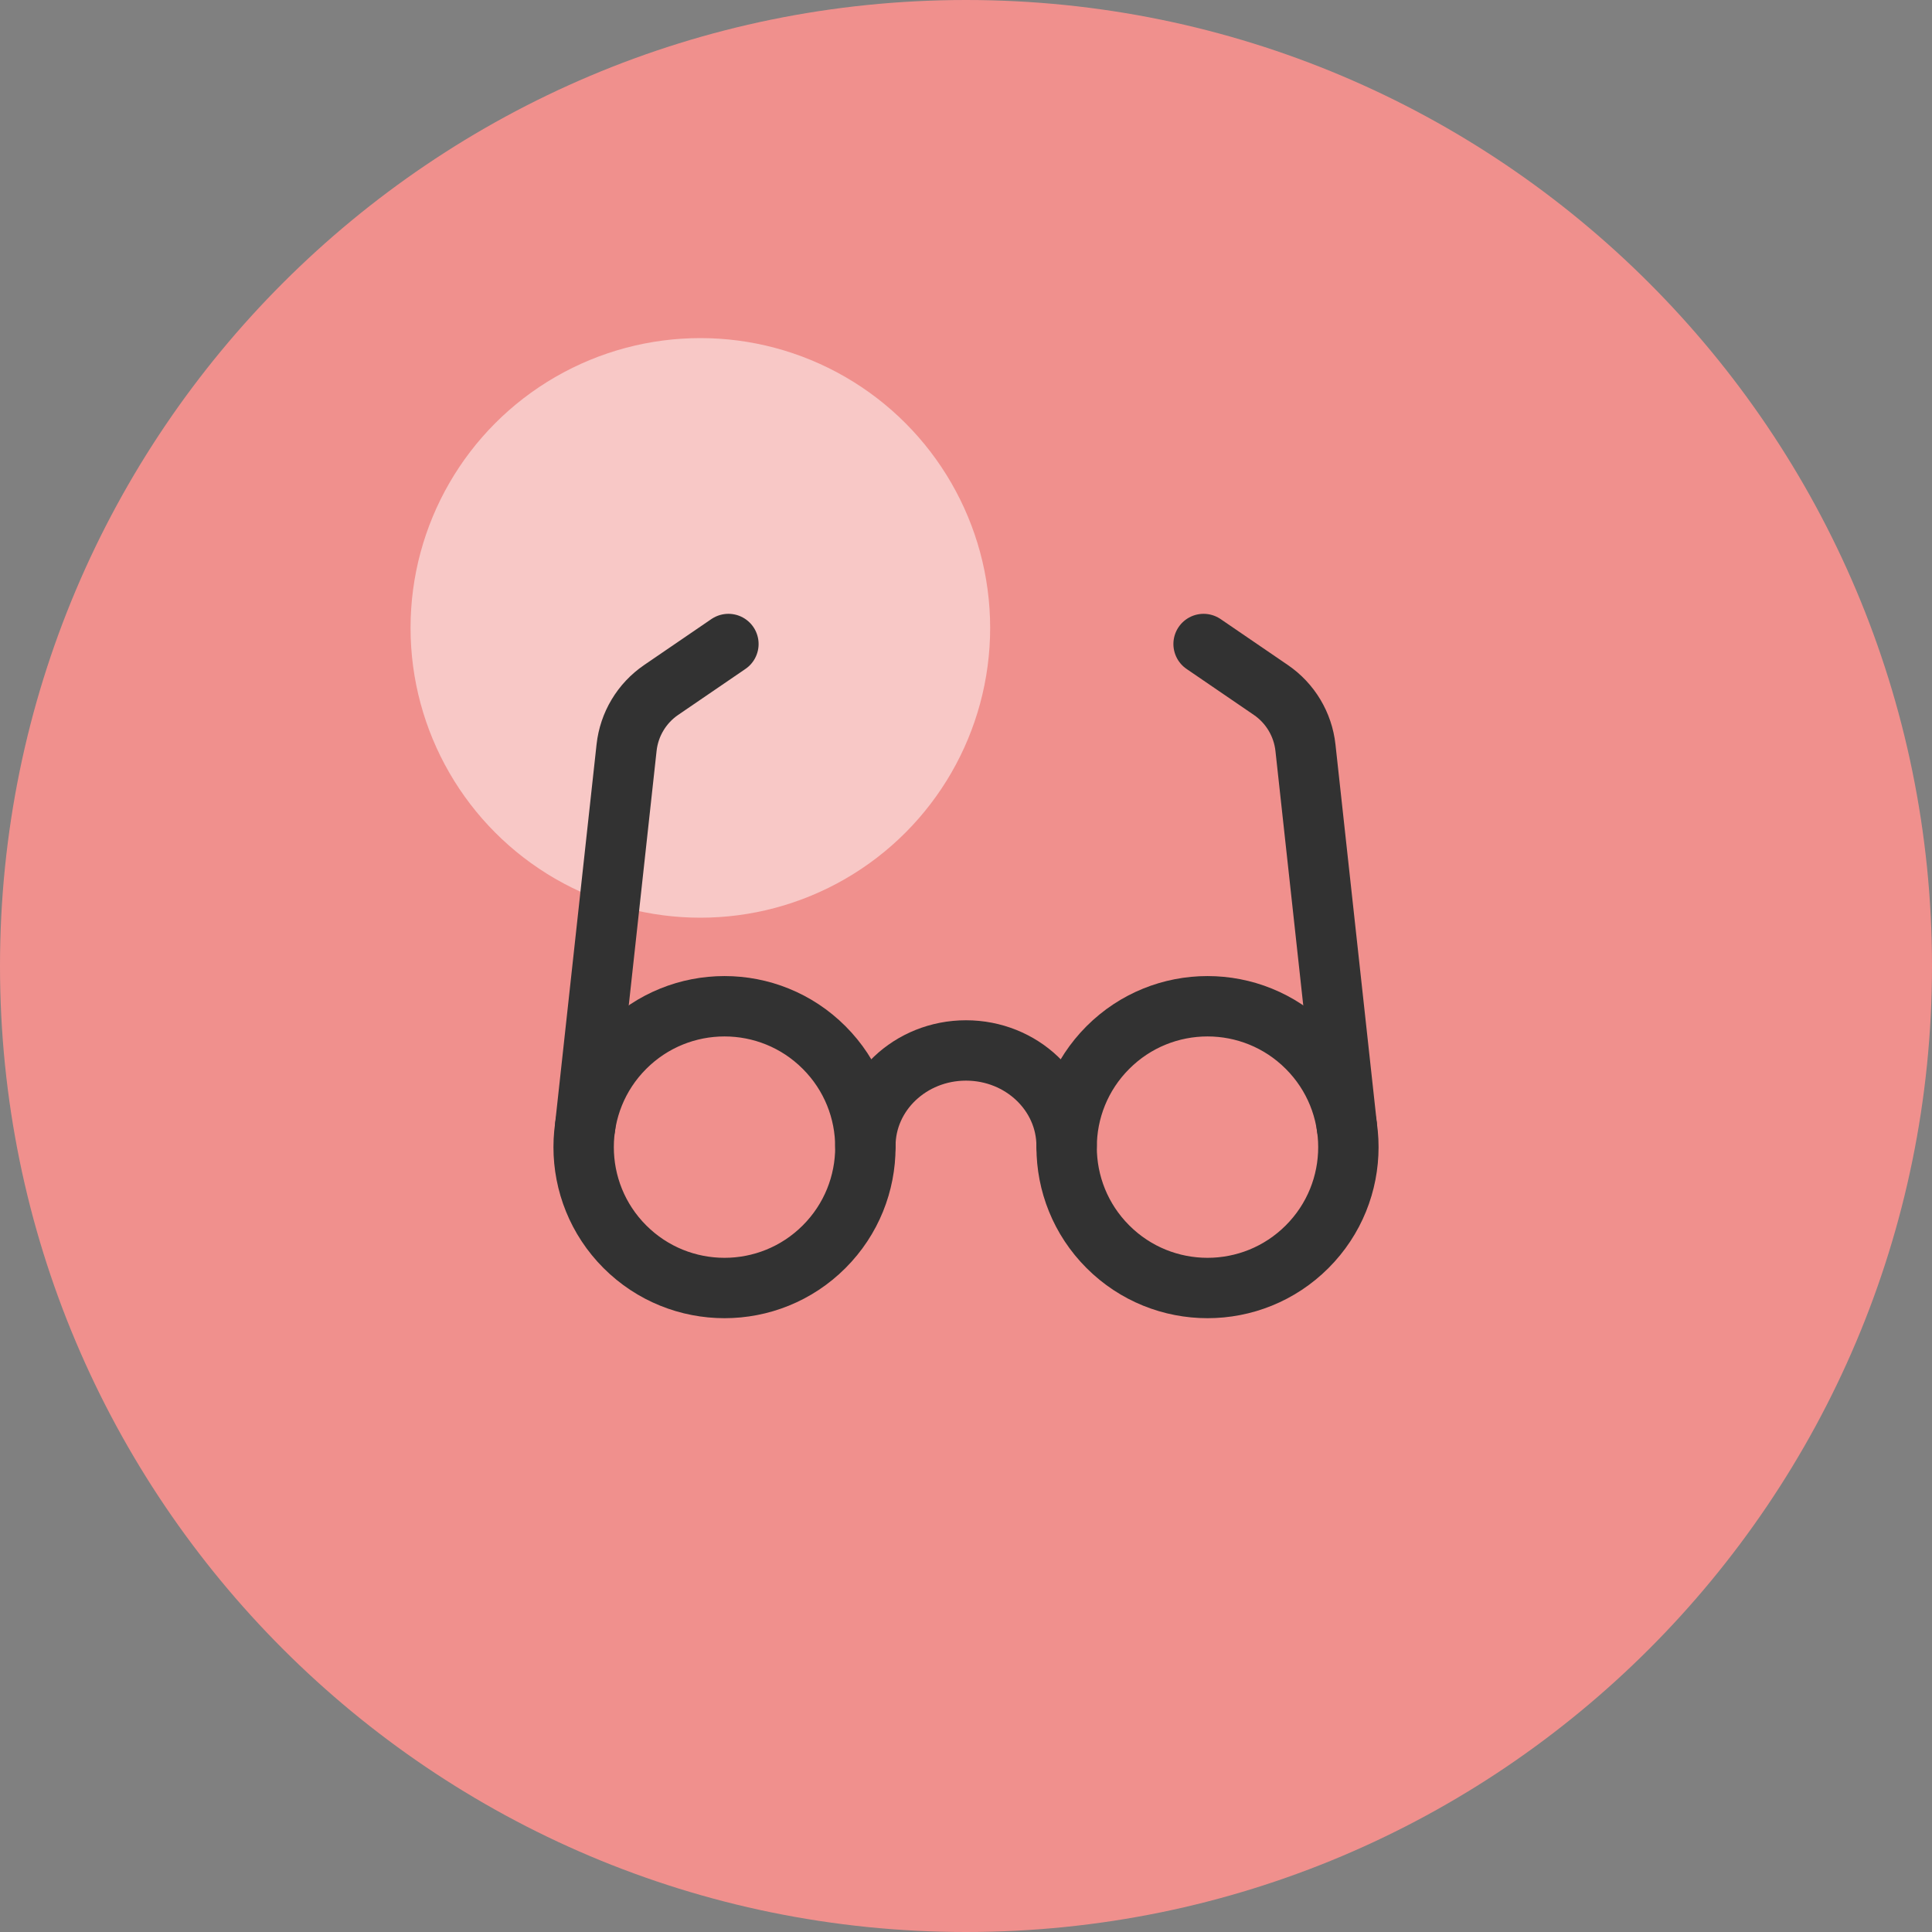 <svg width="80" height="80" viewBox="0 0 80 80" fill="none" xmlns="http://www.w3.org/2000/svg">
<rect x="0" y="0" width="80" height="80" fill="#808080" stroke="none"/>
<path d="M40 0C62.091 0 80 17.909 80 40C80 62.091 62.091 80 40 80C17.909 80 0 62.091 0 40C0 17.909 17.909 0 40 0Z" fill="#F0908D"/>
<circle cx="29" cy="26" r="12" fill="white" fill-opacity="0.5"/>
<path d="M54.125 43.376C56.403 45.654 56.403 49.347 54.125 51.625C51.847 53.903 48.154 53.903 45.876 51.625C43.597 49.347 43.597 45.654 45.876 43.376C48.154 41.097 51.847 41.097 54.125 43.376" stroke="#323232" stroke-width="2.5" stroke-linecap="round" stroke-linejoin="round"/>
<path d="M49.838 26.667L52.623 28.57C53.426 29.119 53.95 29.992 54.056 30.96L55.773 46.667" stroke="#323232" stroke-width="2.5" stroke-linecap="round" stroke-linejoin="round"/>
<path d="M34.125 43.376C36.403 45.654 36.403 49.347 34.125 51.625C31.847 53.903 28.154 53.903 25.875 51.625C23.598 49.347 23.598 45.654 25.875 43.376C28.154 41.097 31.847 41.097 34.125 43.376" stroke="#323232" stroke-width="2.5" stroke-linecap="round" stroke-linejoin="round"/>
<path d="M35.833 47.455C35.833 45.269 37.698 43.497 40 43.497C42.301 43.497 44.166 45.269 44.166 47.455" stroke="#323232" stroke-width="2.5" stroke-linecap="round" stroke-linejoin="round"/>
<path d="M30.162 26.667L27.377 28.57C26.573 29.119 26.05 29.992 25.945 30.96L24.227 46.667" stroke="#323232" stroke-width="2.5" stroke-linecap="round" stroke-linejoin="round"/>
</svg>
